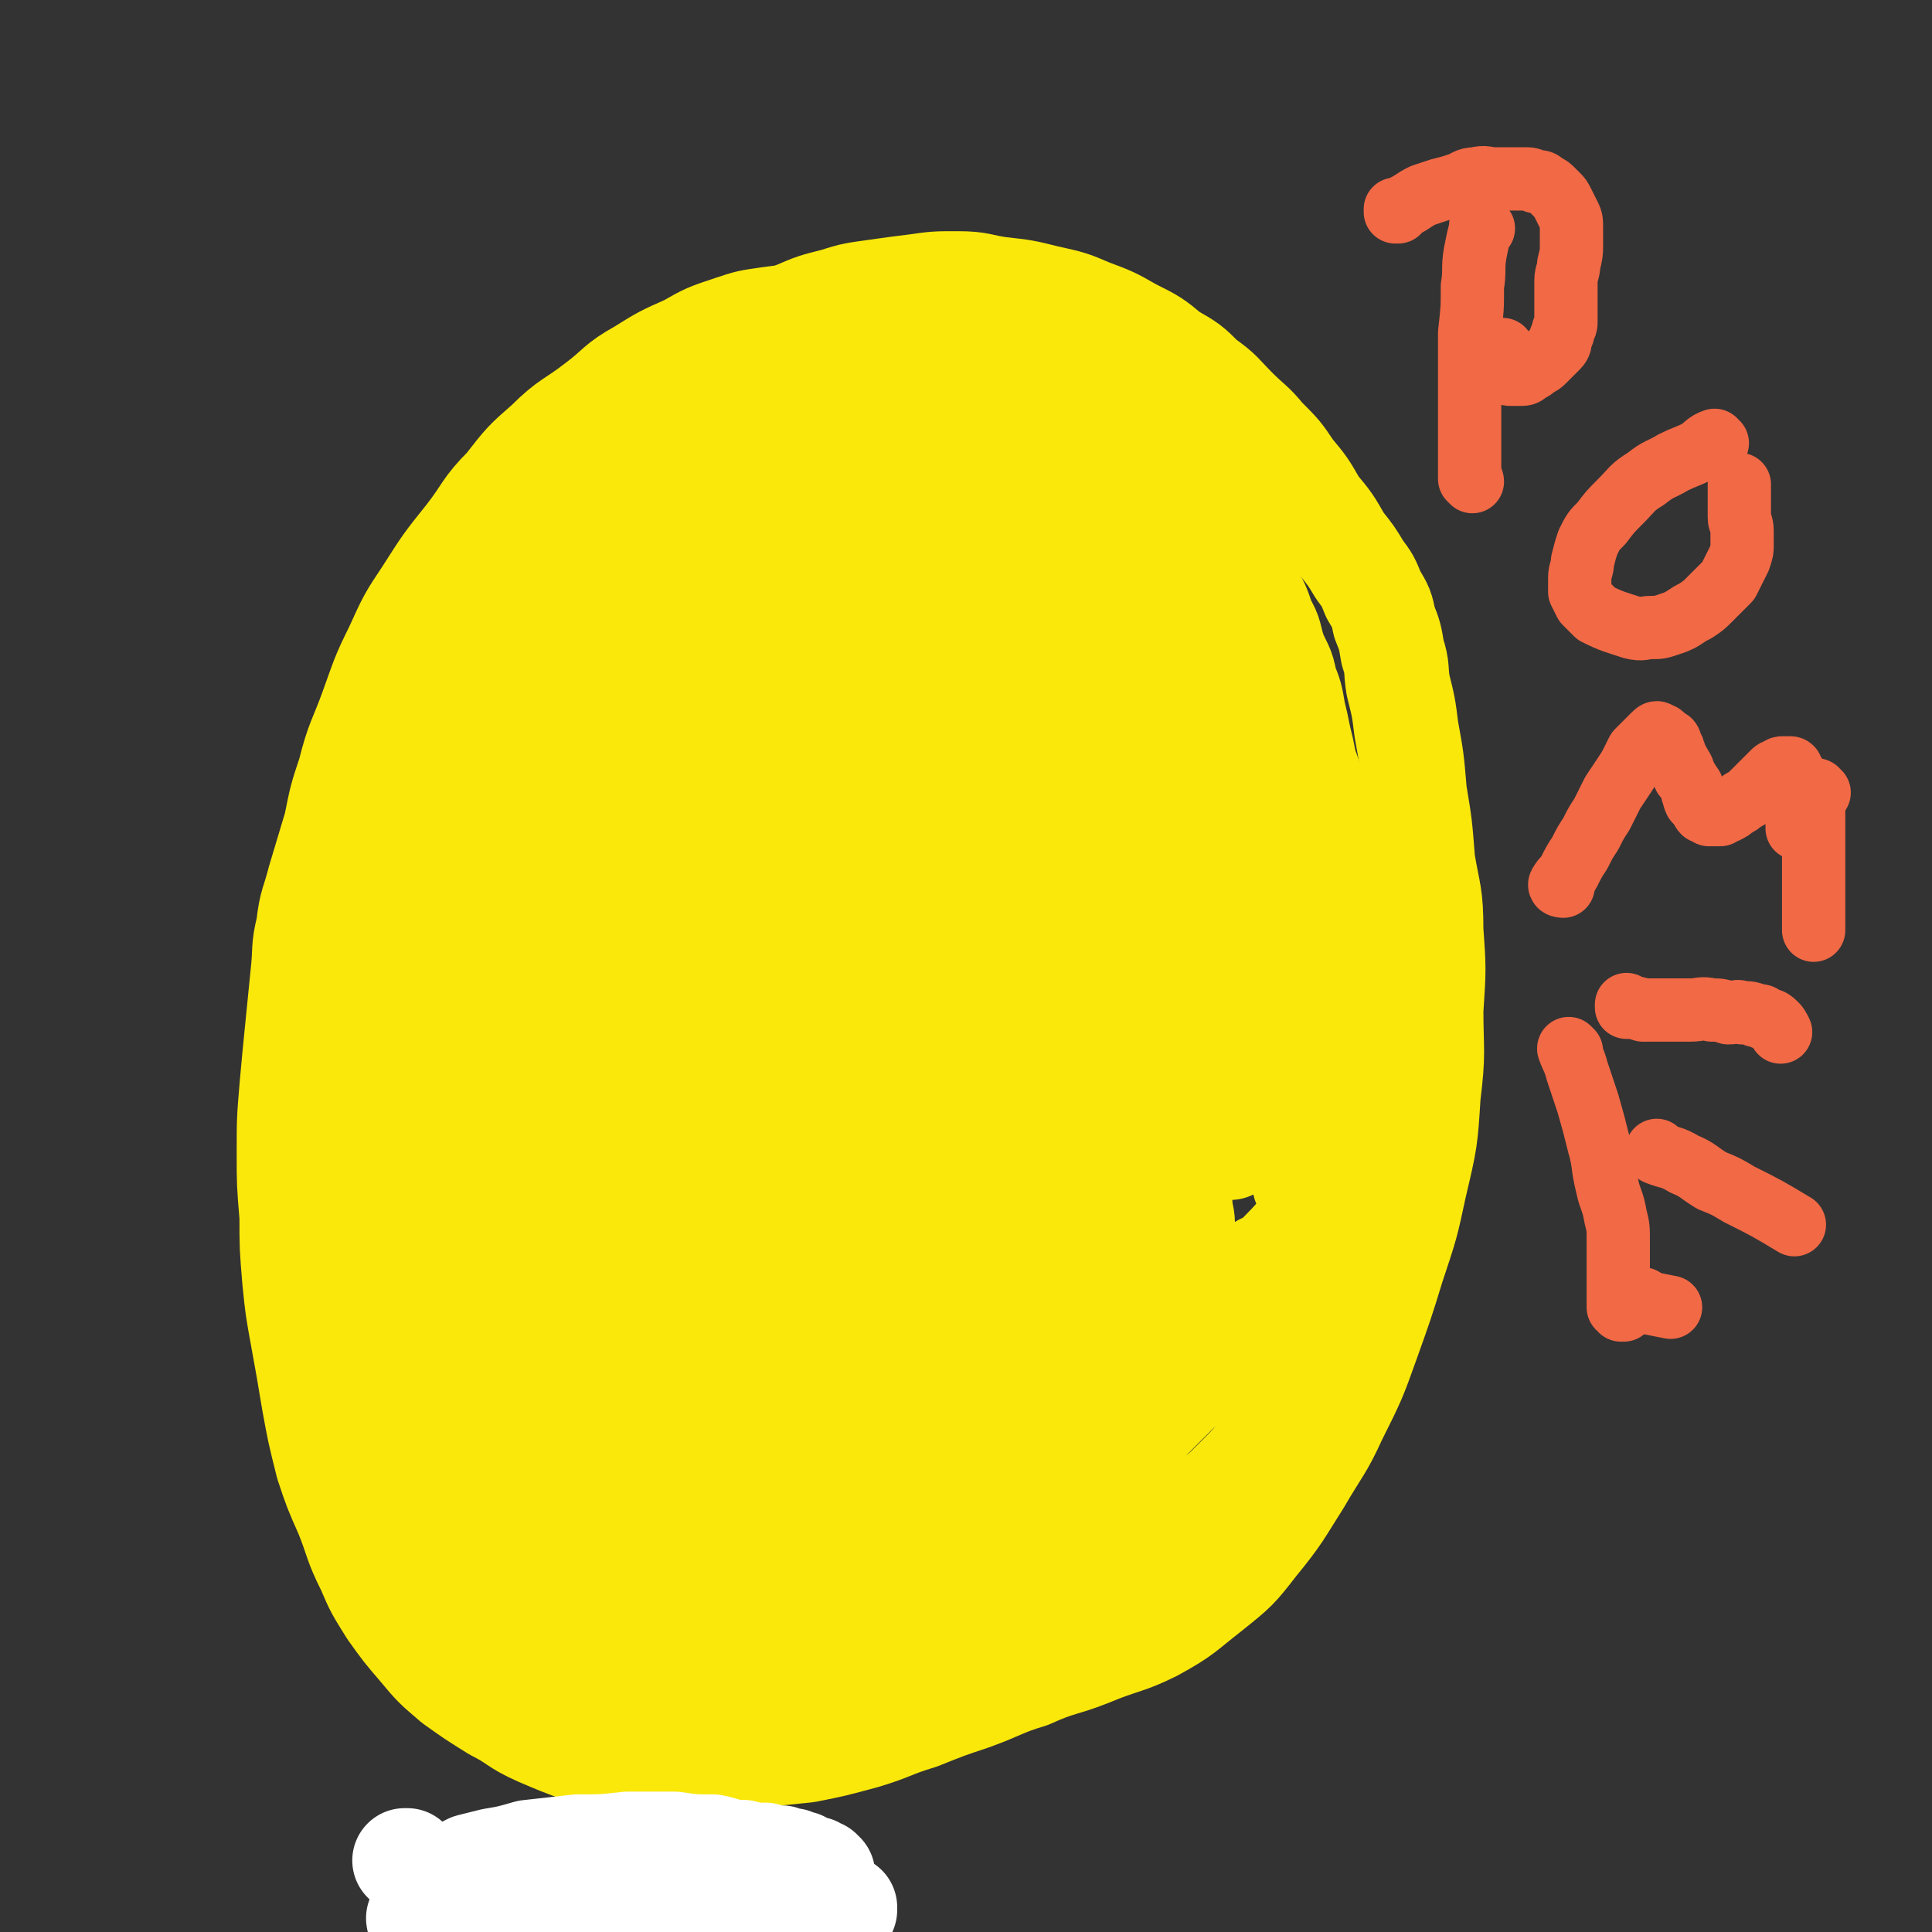 <svg viewBox='0 0 702 702' version='1.1' xmlns='http://www.w3.org/2000/svg' xmlns:xlink='http://www.w3.org/1999/xlink'><rect x="0" y="0" width="702" height="702" fill="#333333" stroke="none"/><g fill='none' stroke='#FAE80B' stroke-width='38' stroke-linecap='round' stroke-linejoin='round'><path d='M395,170c0,0 -1,-1 -1,-1 0,0 0,1 0,1 0,0 0,0 0,0 1,0 1,0 0,-1 -2,-1 -2,-1 -5,-2 -4,-3 -3,-3 -8,-6 -6,-5 -7,-5 -14,-9 -8,-6 -8,-6 -16,-12 -8,-5 -8,-6 -15,-10 -8,-4 -8,-4 -15,-7 -7,-3 -7,-3 -14,-5 -7,-2 -7,-2 -14,-2 -7,-1 -7,-1 -14,0 -7,1 -7,1 -13,3 -9,3 -9,3 -16,7 -9,4 -9,4 -17,9 -9,5 -8,6 -16,12 -9,7 -10,6 -18,14 -8,7 -8,7 -15,16 -8,8 -7,9 -14,18 -8,10 -8,10 -15,21 -6,9 -6,9 -11,20 -5,10 -5,11 -9,22 -4,11 -5,11 -8,23 -3,9 -3,9 -5,19 -3,10 -3,10 -6,20 -2,8 -3,8 -4,17 -2,8 -1,8 -2,17 -1,10 -1,10 -2,20 -1,10 -1,10 -2,21 -1,12 -1,12 -1,24 0,11 0,11 1,23 0,11 0,11 1,23 1,10 1,10 3,21 2,11 2,11 4,23 2,11 2,11 5,23 3,9 3,9 7,18 4,10 3,10 8,20 3,7 3,7 8,15 5,7 5,7 11,14 5,6 5,6 12,12 7,5 7,5 15,10 8,4 7,5 16,9 7,3 7,3 15,6 7,2 8,1 16,3 7,0 7,1 14,1 8,0 8,-1 17,-1 8,-1 8,-1 16,-1 9,-1 9,-1 19,-2 10,-2 10,-2 21,-5 10,-3 10,-4 20,-7 10,-4 10,-4 19,-7 11,-4 11,-5 21,-8 11,-5 12,-4 22,-8 12,-5 13,-4 23,-9 11,-6 11,-7 20,-14 10,-8 10,-8 17,-17 9,-11 9,-12 16,-23 7,-12 8,-12 13,-23 7,-14 7,-14 12,-28 5,-14 5,-14 9,-27 5,-15 5,-15 8,-29 4,-17 4,-17 5,-33 2,-16 1,-16 1,-31 1,-15 1,-15 0,-29 0,-13 -1,-13 -3,-25 -1,-13 -1,-13 -3,-25 -1,-12 -1,-12 -3,-23 -1,-8 -1,-8 -3,-16 -1,-6 0,-6 -2,-12 -1,-6 -1,-6 -3,-11 -1,-5 -1,-5 -4,-10 -2,-5 -2,-5 -5,-9 -3,-5 -3,-5 -7,-10 -4,-7 -4,-7 -9,-13 -4,-7 -4,-7 -9,-13 -4,-6 -4,-6 -10,-12 -4,-5 -5,-5 -10,-10 -6,-6 -5,-6 -12,-11 -5,-5 -5,-5 -12,-9 -6,-5 -6,-5 -14,-9 -7,-4 -7,-4 -15,-7 -7,-3 -7,-3 -16,-5 -8,-2 -8,-2 -17,-3 -7,-1 -7,-2 -15,-2 -8,0 -8,0 -15,1 -8,1 -8,1 -15,2 -7,1 -8,1 -14,3 -8,2 -8,2 -15,5 -8,3 -8,2 -14,6 -8,3 -7,4 -14,8 -7,4 -8,3 -14,8 -7,4 -6,4 -12,9 -6,4 -6,4 -11,9 -6,5 -6,5 -11,12 -6,7 -5,7 -10,15 -5,7 -6,7 -10,15 -5,8 -4,8 -7,17 -3,8 -4,8 -5,17 -2,11 -2,11 -2,22 -1,11 0,11 1,23 1,19 1,19 3,38 '/><path d='M273,224c0,0 -1,-1 -1,-1 0,0 1,1 1,1 -7,7 -8,6 -14,14 -10,12 -11,12 -17,27 -8,16 -8,16 -11,34 -5,27 -5,27 -6,55 -2,30 -2,30 0,61 1,23 2,23 5,47 5,46 6,46 12,92 '/><path d='M263,449c0,0 -1,0 -1,-1 5,-15 6,-15 11,-30 9,-29 8,-29 17,-57 7,-25 7,-25 14,-50 5,-23 5,-23 10,-46 3,-20 4,-20 6,-39 0,-15 0,-15 -2,-29 -2,-11 -2,-12 -7,-21 -5,-7 -5,-9 -12,-12 -7,-3 -9,-3 -16,0 -14,5 -14,6 -25,15 -18,14 -19,14 -32,32 -18,23 -19,23 -31,50 -13,29 -13,30 -19,62 -7,36 -7,37 -6,74 0,34 1,35 8,69 5,23 4,25 16,45 6,11 9,14 21,17 10,2 13,-2 22,-8 10,-9 10,-10 17,-22 8,-17 9,-17 13,-35 7,-31 5,-32 9,-63 4,-40 3,-40 6,-80 1,-32 2,-32 2,-63 -1,-17 0,-18 -4,-34 -2,-6 -4,-10 -8,-10 -6,-1 -8,2 -13,7 -11,10 -11,11 -19,24 -13,19 -14,19 -22,41 -12,32 -13,33 -18,67 -6,40 -6,40 -4,81 1,30 2,31 11,60 5,15 5,18 17,29 7,7 10,8 20,7 8,-2 11,-4 16,-12 7,-12 6,-14 9,-28 4,-23 4,-23 5,-46 1,-35 0,-35 -1,-70 -2,-35 0,-35 -5,-69 -3,-20 -2,-22 -11,-38 -5,-9 -8,-12 -17,-13 -11,-2 -13,1 -23,8 -13,8 -14,9 -23,22 -11,15 -12,15 -17,33 -8,27 -9,28 -8,57 0,37 2,38 10,75 6,27 8,26 18,53 21,56 22,56 44,113 '/><path d='M273,434c0,0 -1,0 -1,-1 0,-18 2,-19 2,-37 -1,-34 0,-34 -2,-68 -3,-26 -2,-27 -8,-52 -4,-16 -3,-20 -12,-31 -5,-6 -10,-7 -16,-4 -11,4 -12,7 -20,18 -12,16 -12,17 -20,35 -11,21 -12,21 -18,44 -6,19 -5,20 -7,40 -1,11 -2,11 0,22 1,4 2,6 6,8 2,1 4,0 7,-2 5,-4 5,-5 9,-10 7,-12 8,-12 13,-25 8,-21 8,-21 13,-42 5,-22 4,-22 7,-44 1,-14 2,-14 1,-27 -1,-6 -2,-8 -6,-10 -4,-2 -6,-1 -10,1 -7,2 -7,1 -12,6 -9,8 -9,8 -15,19 -10,15 -11,15 -17,33 -8,20 -8,20 -11,42 -3,19 -3,19 -2,39 0,12 0,13 5,25 2,5 3,8 8,10 3,1 5,-1 8,-3 5,-5 5,-6 8,-12 5,-14 6,-14 9,-29 4,-22 3,-23 4,-45 1,-17 1,-17 0,-33 -1,-8 0,-10 -3,-15 -2,-3 -4,-3 -7,-2 -5,1 -6,2 -10,6 -7,6 -8,5 -13,13 -9,11 -10,11 -16,25 -7,14 -7,15 -10,31 -3,13 -2,13 -1,27 0,8 1,9 4,17 1,3 2,5 5,5 3,0 5,-2 8,-5 5,-6 5,-7 9,-14 6,-12 6,-12 10,-25 4,-15 3,-15 5,-30 1,-12 1,-12 0,-23 -1,-7 -1,-8 -3,-14 -2,-5 -2,-5 -4,-8 -2,-2 -3,-3 -5,-3 -3,-1 -4,0 -6,2 -5,3 -5,3 -8,8 -5,6 -4,6 -7,14 -3,6 -3,7 -4,14 -1,4 0,4 1,9 0,2 0,3 2,4 2,1 3,1 5,0 4,-3 4,-4 8,-7 6,-7 6,-6 12,-13 6,-8 6,-8 11,-17 3,-6 3,-7 5,-13 1,-4 1,-4 2,-8 0,-3 0,-3 0,-5 0,-1 0,-2 -1,-2 -2,-1 -3,0 -4,1 -4,2 -4,2 -6,6 -5,5 -5,5 -8,11 -4,6 -4,7 -7,14 -3,6 -3,6 -4,12 -1,4 -1,4 -1,8 0,2 -1,2 0,4 0,0 1,0 2,0 2,-2 2,-3 4,-5 3,-6 3,-6 5,-11 2,-6 1,-6 3,-12 0,-4 0,-4 1,-7 0,-2 0,-2 0,-3 -1,-1 -2,-2 -3,-1 -3,0 -3,1 -5,3 -6,5 -6,5 -10,11 -7,9 -8,9 -12,20 -6,12 -5,12 -8,26 -3,12 -3,12 -4,25 -2,10 -2,10 -2,20 0,10 0,10 3,20 3,12 3,12 9,24 5,12 6,12 13,24 5,9 5,10 12,19 4,5 4,5 9,10 2,2 2,3 5,4 1,0 2,0 3,-1 1,-3 2,-3 2,-6 -1,-10 -1,-10 -3,-19 -5,-19 -5,-19 -11,-36 -6,-16 -6,-16 -13,-30 -4,-7 -3,-8 -8,-13 -2,-2 -3,-3 -5,-2 -2,0 -2,1 -3,3 -2,3 -2,4 -3,8 -2,9 -3,9 -3,18 -1,19 -1,19 1,38 2,20 3,20 8,40 3,15 2,16 8,31 3,9 4,9 10,18 3,5 3,5 8,9 3,2 3,2 7,3 2,0 3,-1 5,-2 2,-3 3,-3 4,-6 2,-8 2,-8 3,-15 0,-12 0,-12 -1,-23 -2,-12 -3,-12 -6,-22 -2,-7 -2,-8 -5,-13 -2,-4 -3,-4 -6,-5 -3,-1 -4,-1 -6,0 -4,1 -4,1 -6,4 -5,5 -6,4 -8,11 -4,9 -3,10 -4,21 -1,12 -1,13 0,26 1,11 1,11 4,22 2,7 2,8 7,15 2,3 3,3 8,5 4,1 4,2 9,2 4,0 4,0 8,-2 4,-3 5,-3 8,-7 3,-6 3,-7 5,-13 1,-10 1,-10 1,-19 -1,-8 -1,-8 -3,-15 -2,-6 -2,-6 -5,-10 -2,-3 -3,-3 -6,-4 -3,-1 -4,-2 -7,0 -5,1 -5,2 -8,6 -5,6 -6,6 -7,14 -2,12 -2,12 0,25 1,12 1,13 6,25 3,9 4,9 10,17 4,6 5,6 11,11 6,4 6,4 14,8 7,3 7,4 15,6 7,1 7,1 15,0 7,-2 7,-2 14,-6 6,-5 7,-5 11,-11 4,-7 5,-8 5,-16 0,-11 -1,-12 -5,-22 -5,-13 -5,-13 -13,-24 -8,-11 -9,-11 -18,-19 -7,-7 -7,-7 -15,-11 -6,-3 -6,-2 -12,-2 -4,-1 -5,-1 -8,1 -4,1 -4,1 -7,4 -4,3 -5,3 -6,8 -2,5 -2,5 -1,11 1,8 0,8 4,16 4,9 5,9 12,17 6,7 6,8 15,14 7,5 8,4 17,7 6,1 7,1 14,1 5,-1 6,0 11,-2 4,-2 4,-2 7,-5 2,-3 2,-4 3,-7 0,-4 0,-5 -2,-8 -3,-5 -3,-5 -7,-8 -5,-4 -5,-4 -10,-5 -6,-2 -6,-2 -11,-2 -6,0 -6,-1 -11,2 -5,1 -5,2 -8,6 -4,4 -4,4 -6,10 -2,5 -3,5 -2,11 0,5 0,5 3,10 2,4 2,4 6,8 3,3 3,3 7,5 3,1 4,1 8,1 4,-1 4,-1 9,-3 4,-3 5,-2 9,-6 4,-5 4,-6 6,-12 1,-8 2,-8 1,-15 -2,-10 -2,-10 -7,-18 -5,-9 -6,-9 -13,-15 -5,-5 -5,-6 -11,-8 -5,-3 -5,-2 -10,-2 -4,0 -4,0 -7,2 -3,1 -4,0 -5,3 -2,2 -2,3 -2,6 0,5 -1,5 2,10 3,6 3,6 9,11 7,5 8,6 17,8 10,1 11,2 21,-1 9,-4 9,-5 16,-13 9,-12 9,-13 15,-27 6,-18 6,-19 9,-37 3,-26 3,-26 3,-51 -1,-27 -3,-27 -6,-54 -3,-23 -3,-23 -7,-46 -2,-11 -1,-12 -5,-21 -2,-4 -4,-6 -7,-6 -4,-1 -5,1 -7,4 -5,4 -5,5 -7,11 -5,12 -6,12 -8,26 -3,22 -4,22 -2,45 1,26 2,26 8,52 4,18 4,19 12,36 2,6 3,7 9,10 3,1 5,0 9,-2 4,-4 4,-5 7,-11 3,-11 3,-12 5,-23 2,-23 2,-23 2,-45 -1,-24 -1,-24 -5,-47 -3,-14 -2,-16 -8,-27 -3,-5 -6,-7 -9,-5 -6,3 -6,6 -10,14 -7,14 -7,14 -12,29 -6,18 -6,19 -10,38 -4,15 -4,15 -6,31 -1,7 -1,7 0,15 0,1 1,2 2,2 2,-2 3,-3 5,-6 6,-12 7,-12 11,-25 7,-25 7,-25 12,-50 5,-25 5,-25 8,-49 2,-19 2,-19 3,-38 0,-10 1,-10 -1,-19 -1,-5 -2,-5 -5,-8 -3,-2 -3,-2 -6,-2 -5,-1 -5,0 -9,1 -6,1 -6,1 -11,3 -6,2 -6,2 -11,5 -5,2 -5,3 -9,5 -3,1 -3,1 -6,2 -2,0 -2,0 -4,0 -2,0 -2,0 -3,0 -2,-1 -2,-1 -3,-1 -1,-1 -1,-1 -2,-1 -1,-1 -1,-1 -2,-1 -1,-1 -1,-1 -2,-1 -1,-1 -1,-1 -2,-1 -1,-1 -1,-1 -2,-1 -1,-1 -1,-1 -2,-1 -1,-1 -1,-1 -2,-1 -1,-1 -1,-1 -2,-2 -1,-1 -1,-1 -2,-1 -1,-1 -1,-1 -2,-2 -1,-1 -1,-1 -2,-1 -1,-1 -1,-1 -2,-2 -1,-1 -1,-1 -1,-2 -1,-2 -1,-2 -1,-3 -1,-3 -1,-3 0,-5 0,-4 0,-4 2,-8 1,-5 1,-5 4,-10 2,-6 2,-6 6,-11 3,-5 4,-5 8,-9 4,-4 4,-4 8,-8 3,-3 3,-3 7,-6 3,-3 3,-3 7,-5 3,-2 3,-2 6,-4 2,-2 2,-2 5,-3 2,-2 2,-2 5,-3 2,-2 2,-2 5,-3 3,-2 3,-2 6,-3 3,-2 3,-2 6,-3 3,-2 3,-2 6,-3 3,-2 3,-1 7,-2 3,-1 3,-1 7,-2 3,-1 3,-1 7,-2 3,-1 3,-1 7,-1 3,-1 3,-1 6,-1 2,-1 2,-1 5,-1 2,-1 2,-1 4,-1 1,-1 1,-1 3,-1 1,-1 1,-1 2,-1 0,-1 0,-1 0,-1 -1,-1 -1,-1 -2,-1 -4,-1 -4,-1 -7,0 -8,1 -8,1 -15,4 -10,4 -10,4 -19,9 -11,5 -11,6 -21,12 -10,6 -10,5 -19,12 -8,5 -8,5 -15,12 -6,5 -6,5 -11,11 -5,4 -5,4 -9,9 -4,4 -4,4 -7,8 -3,3 -3,3 -6,7 -3,2 -3,2 -5,5 -3,2 -3,2 -5,5 -2,2 -2,2 -4,5 -2,2 -2,2 -4,5 -2,3 -2,3 -4,6 -2,3 -2,3 -3,6 -2,3 -2,3 -4,7 -2,3 -2,3 -4,7 -2,3 -2,3 -3,6 -1,2 -1,2 -2,4 -1,1 -1,1 -2,3 -1,1 -1,1 -1,2 -1,0 -1,1 -1,1 0,-1 1,-1 2,-2 3,-4 3,-4 6,-8 5,-7 5,-7 10,-14 6,-9 6,-9 12,-17 6,-8 6,-8 12,-15 5,-7 5,-7 11,-13 5,-6 5,-6 11,-11 5,-5 5,-5 10,-9 4,-4 4,-4 9,-7 4,-3 4,-3 9,-6 4,-4 4,-4 9,-7 4,-4 4,-4 9,-7 4,-3 5,-3 10,-6 4,-3 3,-4 8,-6 3,-3 4,-2 8,-4 4,-2 4,-2 8,-3 4,-2 4,-2 8,-3 4,-1 4,-1 8,-2 4,-1 4,-1 9,-1 4,0 4,0 9,1 4,1 4,0 9,2 4,1 4,1 9,4 3,2 3,2 7,5 3,2 3,2 6,5 2,2 2,2 4,5 1,2 1,2 2,4 0,2 0,2 1,4 0,1 0,1 1,3 0,1 0,1 1,2 0,1 0,1 0,2 1,0 1,0 1,0 2,-1 2,-1 2,-2 2,-2 2,-2 2,-4 1,-3 1,-3 1,-6 1,-4 1,-4 0,-7 0,-3 -1,-4 -3,-6 -2,-3 -2,-3 -4,-5 -4,-3 -4,-3 -7,-5 -6,-2 -6,-2 -11,-3 -7,-1 -7,-2 -13,-1 -9,1 -9,2 -17,6 -8,3 -9,3 -15,9 -8,5 -8,6 -13,13 -6,7 -6,7 -10,16 -4,7 -4,8 -5,16 -1,9 -1,9 1,18 1,8 2,8 6,15 3,6 3,6 9,12 4,4 4,5 10,8 4,2 5,1 10,1 5,-1 6,-1 11,-4 7,-4 7,-4 13,-10 8,-8 8,-9 15,-18 7,-12 7,-12 13,-24 5,-12 4,-13 7,-25 2,-8 2,-8 2,-16 0,-5 0,-5 -2,-9 -1,-3 -2,-3 -4,-5 -4,-2 -4,-3 -8,-3 -7,-1 -8,-1 -14,1 -11,2 -11,2 -20,6 -12,4 -12,4 -22,11 -10,6 -10,6 -18,15 -7,7 -7,7 -12,16 -5,6 -5,7 -7,14 -2,4 -2,5 -2,10 0,3 0,3 2,6 1,2 1,2 4,3 4,1 4,1 9,1 6,-1 6,-1 12,-3 8,-4 8,-4 15,-9 7,-6 7,-6 14,-12 5,-6 5,-6 10,-13 3,-5 3,-5 5,-10 1,-4 1,-5 1,-9 -1,-4 -1,-4 -3,-7 -3,-4 -3,-4 -7,-6 -5,-3 -6,-3 -11,-3 -8,-1 -8,0 -15,1 -8,1 -8,1 -15,2 -6,1 -6,1 -11,2 -4,0 -4,0 -7,0 -2,0 -3,0 -4,-1 -2,-2 -2,-2 -2,-4 -1,-4 -1,-4 0,-8 0,-5 0,-5 2,-10 1,-6 1,-6 4,-11 2,-4 2,-4 5,-8 1,-3 1,-3 4,-5 2,-2 2,-3 5,-4 2,-2 2,-1 5,-2 2,-1 2,-1 5,-1 3,0 3,0 6,1 3,1 3,1 7,2 3,1 3,1 7,3 4,2 4,2 9,4 4,2 4,2 9,5 4,2 4,2 8,5 4,2 4,2 8,5 3,2 3,2 7,5 2,2 3,2 6,4 3,2 3,2 6,5 2,3 3,3 4,7 3,4 3,4 3,9 2,6 2,6 1,12 0,8 0,8 -2,17 -1,10 0,10 -2,21 -3,11 -3,11 -6,23 -3,9 -3,9 -5,18 -2,6 -2,6 -4,12 -1,2 -1,2 -2,5 -1,1 -1,1 -1,2 -1,0 -1,0 -1,0 -1,-1 -1,-1 -1,-2 -1,-6 -1,-6 -1,-11 -2,-14 -1,-14 -2,-27 -2,-16 -1,-16 -3,-32 -2,-11 -2,-11 -4,-22 -2,-7 -2,-8 -4,-14 -2,-4 -3,-4 -5,-7 -3,-3 -3,-3 -5,-4 -3,-2 -3,-2 -5,-2 -3,0 -4,-1 -6,1 -5,2 -5,2 -8,6 -6,6 -6,6 -9,14 -5,11 -5,11 -7,23 -3,14 -4,14 -3,28 0,12 1,13 5,25 2,9 2,9 8,17 3,4 4,5 9,7 4,1 6,0 10,-2 7,-5 7,-6 12,-13 7,-12 7,-13 12,-26 4,-17 5,-17 6,-34 0,-16 0,-16 -3,-31 -3,-11 -3,-12 -8,-21 -4,-7 -5,-7 -10,-11 -5,-3 -5,-3 -10,-3 -6,0 -6,1 -11,4 -8,4 -9,4 -14,11 -8,10 -9,10 -13,22 -7,16 -8,17 -9,34 -2,17 -1,18 2,35 2,15 2,16 8,30 4,10 4,10 12,18 5,5 6,5 13,7 5,1 6,0 12,-2 6,-3 7,-4 12,-9 7,-9 8,-9 13,-19 6,-16 6,-16 10,-33 2,-16 2,-17 2,-33 0,-12 -1,-12 -2,-23 -1,-5 -1,-6 -3,-9 -2,-2 -4,-2 -6,-1 -4,2 -5,3 -7,7 -7,11 -7,11 -10,23 -6,22 -7,22 -8,45 -2,24 -1,25 2,49 2,16 1,17 8,33 3,8 4,10 11,15 4,3 6,3 12,2 4,-1 5,-2 8,-5 5,-7 5,-7 8,-15 5,-16 5,-17 7,-33 4,-23 4,-23 4,-46 1,-20 1,-20 -3,-39 -1,-11 -1,-12 -7,-21 -3,-5 -4,-6 -9,-7 -6,-1 -7,0 -11,4 -8,6 -8,6 -12,15 -9,16 -11,16 -14,34 -6,27 -5,28 -3,57 1,29 0,30 9,58 5,20 6,22 19,38 5,7 8,7 17,8 7,0 8,-1 14,-5 8,-6 9,-7 13,-16 8,-15 8,-15 11,-31 6,-26 5,-27 6,-53 2,-33 1,-33 0,-65 0,-24 2,-25 -2,-48 -1,-7 -2,-10 -7,-11 -3,-1 -5,3 -9,8 -7,10 -7,11 -12,23 -6,17 -6,18 -10,36 -6,24 -8,24 -10,49 -3,24 -3,24 -1,49 0,19 1,19 5,38 1,8 1,9 6,15 2,3 4,4 7,3 4,-2 4,-4 6,-9 4,-10 5,-11 6,-21 5,-23 4,-23 6,-45 3,-25 2,-25 3,-50 1,-13 1,-13 0,-25 0,-4 0,-7 -2,-8 -1,-1 -3,2 -5,5 -4,8 -4,8 -7,17 -6,21 -6,21 -10,44 -4,31 -4,32 -6,64 -2,20 -3,20 -1,41 0,6 0,9 3,13 3,2 7,1 9,-1 6,-5 5,-7 7,-14 6,-17 6,-18 8,-35 5,-32 4,-32 6,-64 3,-34 3,-34 4,-67 2,-19 3,-19 2,-37 0,-5 0,-8 -3,-10 -1,-2 -3,0 -5,2 -3,6 -2,7 -5,14 -5,15 -6,14 -10,30 -5,25 -5,26 -8,52 -2,28 -3,28 -3,56 1,17 1,18 5,35 2,6 3,9 8,12 4,2 6,1 9,-2 6,-6 7,-8 9,-16 6,-19 5,-19 8,-38 6,-29 5,-29 9,-57 4,-24 4,-24 6,-47 1,-8 1,-8 0,-16 0,-2 0,-4 -1,-3 -1,0 -2,2 -3,5 -2,7 -2,7 -4,14 -4,24 -5,24 -8,48 -3,37 -2,37 -3,74 0,27 0,27 2,54 1,10 2,11 5,21 1,1 3,2 3,1 3,-5 3,-7 4,-13 4,-16 5,-16 6,-32 4,-29 3,-29 4,-57 2,-32 1,-32 2,-63 1,-21 2,-21 2,-42 1,-6 2,-7 0,-11 0,-1 -2,-1 -3,0 -2,3 -1,4 -3,8 -2,9 -2,9 -4,18 -3,26 -5,26 -5,52 1,34 1,35 6,69 4,24 6,24 13,48 3,8 2,11 6,17 2,1 4,0 5,-2 3,-6 2,-7 2,-13 2,-14 3,-14 2,-27 0,-24 -1,-24 -4,-48 -3,-27 -4,-27 -9,-54 -2,-14 -2,-14 -6,-27 -1,-4 -1,-7 -3,-8 -1,-1 -2,1 -3,3 -2,4 -2,5 -3,10 -1,13 -1,13 -2,27 0,22 0,22 0,44 1,20 1,20 3,40 1,10 1,11 3,21 1,2 3,4 3,4 2,-1 2,-3 1,-6 0,-12 -1,-12 -2,-23 -2,-24 -2,-24 -4,-47 -1,-23 -1,-23 -3,-46 0,-9 0,-9 0,-18 0,-2 1,-4 1,-3 1,1 1,3 1,6 1,12 0,12 1,25 3,31 3,31 6,63 3,29 3,29 6,58 2,16 2,16 4,32 1,6 2,6 3,12 1,0 1,0 1,0 1,-4 1,-5 0,-9 -1,-16 -1,-16 -3,-32 -3,-29 -4,-29 -8,-57 -3,-27 -4,-27 -6,-54 -1,-12 0,-12 0,-24 1,-4 1,-5 1,-7 0,-1 0,0 0,1 0,2 0,2 0,5 0,9 0,9 0,19 1,19 2,19 3,39 2,18 2,18 4,37 2,11 2,11 5,22 1,3 1,4 3,7 1,0 2,1 2,0 2,-5 2,-6 2,-12 1,-20 1,-20 0,-39 0,-29 -1,-29 -2,-57 0,-14 0,-14 -1,-28 0,-4 0,-7 0,-8 0,-1 1,2 0,4 0,4 0,4 -1,9 -1,13 -1,13 -2,26 -1,23 -1,23 -1,46 0,20 0,20 1,41 1,14 1,14 3,28 1,6 1,7 3,12 1,1 3,2 4,1 3,-3 3,-4 3,-8 2,-11 3,-11 2,-21 0,-23 -1,-23 -3,-45 -1,-25 -1,-25 -3,-49 0,-15 0,-15 -1,-29 0,-5 0,-5 -1,-10 0,-1 0,-1 0,-1 0,0 0,1 0,2 0,6 -1,6 -1,12 0,22 0,22 0,45 1,28 0,28 2,57 2,16 2,16 6,33 2,6 2,6 5,12 1,0 2,0 2,0 2,-4 2,-5 2,-9 1,-14 1,-14 1,-28 0,-26 0,-26 -1,-51 0,-26 0,-26 -1,-51 0,-14 0,-14 0,-28 0,-5 1,-5 1,-10 0,-1 0,-1 0,-1 0,0 0,1 0,2 0,4 0,4 0,8 0,16 -1,16 -1,33 0,27 1,27 1,54 1,21 0,21 1,43 1,11 0,11 2,22 1,4 2,4 4,8 1,0 2,0 2,0 1,-3 1,-3 1,-6 1,-10 1,-10 0,-19 0,-16 -1,-16 -1,-32 1,-13 2,-13 2,-26 1,-7 0,-7 0,-13 0,-3 1,-3 1,-5 1,-2 0,-2 0,-3 0,-1 1,-1 0,-1 0,-1 0,-1 -1,0 -1,1 -1,2 -2,4 -1,5 -1,5 -1,11 0,12 0,12 1,25 2,16 3,16 5,33 3,15 2,15 5,30 3,11 3,11 6,23 2,5 2,5 4,11 1,2 2,2 3,5 1,1 1,1 2,2 1,0 1,0 1,1 1,0 1,0 1,0 1,-1 2,0 2,-1 2,-2 2,-3 2,-5 2,-6 2,-6 2,-12 1,-10 0,-10 -1,-19 0,-10 0,-10 -1,-20 0,-8 -1,-8 -2,-15 -1,-7 -1,-7 -2,-13 0,-5 0,-5 -1,-9 0,-5 0,-5 -1,-9 0,-4 0,-4 -1,-8 0,-4 0,-4 -1,-8 0,-5 0,-5 -1,-9 0,-5 0,-5 -1,-9 0,-4 0,-4 -1,-8 0,-5 0,-5 -1,-9 0,-5 0,-5 -1,-9 0,-5 -1,-5 -2,-9 -1,-5 -1,-5 -2,-9 -1,-5 -1,-5 -2,-9 -1,-6 -1,-6 -3,-11 -1,-6 -2,-6 -4,-11 -2,-6 -1,-6 -4,-11 -2,-6 -2,-6 -5,-11 -2,-5 -3,-5 -6,-9 -3,-5 -3,-5 -6,-9 -3,-5 -3,-5 -7,-10 -3,-5 -2,-5 -6,-10 -3,-5 -3,-5 -7,-9 -3,-5 -3,-5 -7,-9 -3,-4 -3,-4 -8,-8 -3,-3 -3,-4 -7,-6 -3,-3 -3,-2 -7,-4 -3,-2 -3,-2 -6,-3 -2,-1 -2,-1 -4,-2 -1,-1 -1,-1 -3,-2 -1,-1 -1,-1 -3,-2 0,-1 -1,-1 -2,-1 -1,-1 -1,-1 -2,-1 -1,-1 0,-1 -2,-1 0,0 0,0 -1,0 0,0 0,0 -1,0 0,0 0,0 0,1 1,1 1,1 1,3 2,2 2,2 3,4 3,3 3,3 5,7 4,5 3,5 6,10 4,5 5,5 8,11 5,6 4,6 8,12 4,6 5,6 8,12 4,5 4,5 6,10 4,5 3,5 6,11 4,5 4,5 7,11 3,4 3,4 5,9 3,3 3,3 5,7 2,3 2,3 3,6 2,2 2,2 3,4 2,2 1,2 2,4 1,1 1,1 2,3 1,1 2,1 2,3 1,1 1,1 1,3 1,1 1,1 1,2 1,1 1,1 1,2 1,0 1,0 1,1 1,0 1,0 1,0 1,-1 0,-2 0,-3 0,-4 1,-4 0,-7 0,-6 0,-6 -1,-11 0,-6 0,-6 -1,-12 0,-5 0,-5 0,-9 0,-3 0,-3 0,-6 0,-2 0,-2 0,-4 0,-2 0,-2 0,-3 0,-2 0,-2 0,-3 0,-2 0,-2 0,-3 0,-2 1,-2 0,-4 0,-3 0,-3 -1,-5 -1,-4 0,-4 -2,-7 -1,-4 -1,-4 -3,-8 -1,-3 -2,-3 -4,-6 -1,-2 -1,-2 -3,-4 -1,-2 -1,-2 -2,-3 0,-1 -1,-1 -2,-2 0,-1 0,-1 -1,-1 0,-1 0,-1 -1,-1 0,0 0,0 -1,0 0,0 0,0 -1,1 0,2 0,2 0,4 1,3 1,3 2,7 2,4 2,4 3,9 2,4 2,4 3,9 2,5 2,5 3,10 2,5 2,5 3,10 2,5 2,5 3,10 2,5 2,5 4,10 2,5 2,5 4,10 2,4 2,4 3,9 2,4 2,4 3,9 2,4 2,4 3,9 2,4 2,4 3,8 2,3 2,3 3,7 2,3 2,3 3,7 2,3 2,3 3,7 2,4 2,4 3,8 2,4 1,4 2,9 1,4 1,4 2,9 1,4 1,4 2,9 1,4 2,4 2,9 1,5 1,5 1,11 1,6 1,6 1,12 1,6 1,6 1,12 1,6 1,6 0,13 0,7 0,7 -1,14 0,6 0,6 -1,12 0,6 0,6 -1,12 0,5 0,5 -1,11 0,4 0,4 -1,9 0,5 -1,5 -2,10 -1,4 -1,4 -2,9 -1,4 -1,4 -2,9 -1,4 -1,4 -2,8 -1,4 -1,4 -2,8 -1,3 -1,3 -2,7 -1,4 -1,4 -3,8 -2,4 -2,4 -5,9 -3,5 -3,5 -7,10 -4,5 -4,5 -10,11 -5,5 -5,5 -12,10 -7,5 -7,4 -15,9 -9,5 -8,5 -18,10 -7,4 -7,4 -16,8 -7,3 -7,3 -16,6 -6,2 -6,1 -14,3 -5,1 -5,1 -11,2 -6,0 -6,0 -12,1 -6,0 -6,0 -12,0 -5,0 -5,0 -10,0 -5,-1 -5,-1 -9,-1 -3,-1 -3,-1 -6,-1 -2,-1 -2,-1 -4,-1 -2,-1 -2,0 -3,0 -1,0 -1,0 -2,0 -1,0 -1,0 -1,0 -1,0 -1,0 -1,0 0,0 0,0 1,0 1,0 1,0 2,0 3,-1 3,-1 6,-1 4,-1 4,-1 8,-1 5,-1 5,-1 11,-2 6,-2 6,-2 12,-4 6,-3 6,-3 12,-6 7,-4 7,-4 13,-8 8,-5 8,-5 14,-9 8,-6 8,-6 15,-12 8,-6 8,-6 15,-12 7,-6 6,-7 12,-12 5,-5 5,-5 10,-9 5,-4 5,-4 9,-8 5,-5 4,-6 8,-10 4,-5 5,-5 8,-9 3,-4 3,-5 5,-8 3,-4 3,-3 5,-6 2,-2 2,-2 3,-3 1,-1 1,-1 2,-2 1,-1 1,-1 1,-1 1,-1 1,-1 0,-1 0,0 0,0 -1,1 -2,2 -2,2 -4,4 -5,5 -5,5 -10,10 -8,8 -8,8 -17,17 -13,12 -13,12 -27,24 -12,10 -12,10 -26,20 -13,9 -13,8 -26,17 -14,8 -14,8 -27,17 -11,6 -11,6 -22,12 -9,4 -9,5 -18,9 -6,2 -6,2 -12,4 -4,1 -4,1 -7,2 -2,0 -2,0 -4,1 -1,0 -1,0 -1,0 -1,-1 -1,-1 0,-1 0,-2 0,-2 2,-2 1,-2 2,-2 4,-2 2,-2 2,-2 5,-2 3,-2 3,-1 7,-2 4,-2 4,-2 9,-3 5,-2 5,-2 11,-3 7,-2 7,-2 14,-4 8,-3 8,-3 16,-5 8,-3 8,-3 17,-6 8,-4 8,-3 16,-7 8,-4 8,-5 15,-9 8,-5 8,-5 14,-10 7,-5 7,-5 13,-10 8,-7 8,-7 14,-13 8,-8 8,-8 15,-15 7,-8 7,-8 13,-15 6,-7 7,-7 12,-13 6,-6 5,-6 10,-12 4,-5 4,-5 8,-10 3,-4 3,-4 5,-7 2,-3 2,-2 4,-4 1,-2 1,-2 2,-3 1,-1 1,-1 1,-2 0,-1 1,-1 0,-1 0,0 -1,0 -2,1 -3,2 -3,3 -6,6 -7,8 -7,8 -15,16 -13,14 -13,14 -26,28 -14,15 -13,15 -28,30 -15,15 -16,15 -33,30 -16,14 -16,14 -32,28 -16,13 -16,12 -32,26 -14,11 -14,11 -28,23 -11,9 -11,9 -22,18 -8,5 -8,5 -16,10 -5,3 -5,3 -9,5 -2,1 -2,1 -3,1 -1,0 -1,0 0,-1 1,-2 1,-2 3,-4 5,-6 5,-6 10,-11 11,-14 10,-14 22,-26 12,-15 12,-15 26,-29 12,-13 12,-13 25,-25 12,-13 13,-12 26,-24 11,-11 10,-11 21,-21 10,-10 11,-10 20,-19 9,-8 9,-8 16,-16 6,-6 5,-6 10,-11 3,-4 4,-4 6,-7 2,-2 2,-2 2,-4 1,-1 0,-1 -1,-1 -1,0 -1,0 -3,1 -5,2 -5,2 -11,5 -11,5 -11,5 -22,12 -16,9 -16,9 -31,20 -14,9 -13,9 -26,19 -11,7 -11,7 -21,14 -6,3 -6,3 -11,7 -2,1 -2,1 -4,3 -1,0 -1,1 -1,1 0,0 0,-1 1,-1 3,-3 3,-3 7,-6 9,-9 9,-9 19,-18 15,-15 16,-15 32,-30 13,-13 12,-13 25,-25 11,-10 12,-9 22,-19 7,-7 7,-7 13,-14 3,-4 3,-4 5,-8 1,-2 2,-3 1,-3 0,-1 -1,-1 -3,0 -4,1 -4,1 -8,3 -9,4 -9,4 -18,10 -16,10 -16,10 -31,23 -14,12 -14,12 -26,26 -12,11 -12,11 -21,25 -7,9 -7,9 -10,20 -3,7 -3,7 -2,15 0,4 0,5 4,8 3,2 4,3 9,3 6,-1 7,-1 13,-4 11,-7 11,-7 21,-16 11,-12 11,-13 20,-26 10,-14 10,-14 16,-28 6,-12 6,-12 9,-24 3,-11 4,-11 2,-21 -1,-9 -2,-9 -8,-16 -5,-8 -5,-9 -14,-13 -9,-6 -10,-6 -21,-8 -13,-2 -13,-2 -25,0 -13,2 -13,2 -24,8 -12,5 -12,6 -21,15 -9,8 -9,8 -14,19 -5,7 -4,8 -6,17 -2,6 -3,7 -2,14 0,5 0,6 4,11 2,4 3,4 8,7 5,3 5,3 12,4 8,1 8,1 17,0 9,-1 9,-1 18,-4 9,-4 9,-4 18,-9 8,-6 8,-6 16,-12 6,-6 6,-6 11,-13 6,-7 6,-7 9,-14 3,-6 3,-6 3,-12 1,-5 1,-6 -1,-10 -1,-4 -1,-5 -4,-7 -3,-3 -3,-3 -8,-3 -5,-1 -6,-1 -10,2 -9,3 -9,4 -15,10 -9,7 -10,7 -16,17 -7,9 -7,10 -11,21 -3,8 -3,9 -3,18 -1,6 -1,6 1,12 2,5 2,5 7,9 4,3 5,3 11,4 8,0 9,1 17,-2 12,-6 13,-6 23,-15 12,-10 12,-11 21,-23 8,-10 8,-10 14,-20 4,-7 5,-7 7,-13 2,-5 2,-5 2,-9 0,-4 0,-4 -2,-7 -2,-4 -2,-4 -6,-6 -4,-3 -5,-3 -11,-3 -8,-1 -9,-1 -18,2 -10,3 -11,4 -20,10 -11,6 -11,6 -20,15 -8,6 -7,7 -13,15 -5,5 -6,5 -8,12 -2,5 -2,6 -1,12 0,4 0,5 3,9 2,3 3,4 7,6 4,2 5,2 10,2 6,-1 6,-1 13,-4 7,-4 7,-4 13,-9 7,-6 7,-6 12,-12 4,-5 5,-5 7,-10 3,-5 3,-5 3,-9 1,-4 1,-5 -2,-7 -2,-3 -3,-4 -7,-4 -6,-1 -6,-1 -13,1 -9,3 -10,4 -18,10 -12,8 -12,8 -21,18 -10,9 -10,9 -17,20 -7,9 -7,9 -12,20 -5,9 -4,9 -7,20 -2,7 -2,7 -3,15 -1,5 -2,5 -1,10 0,2 0,3 2,5 1,2 2,1 5,3 3,1 3,1 7,2 6,0 6,1 12,1 7,-1 7,-1 14,-2 7,-2 7,-3 14,-5 5,-3 5,-3 11,-5 3,-2 3,-2 6,-4 1,-2 1,-2 3,-3 0,-1 0,-2 0,-2 -1,-1 -1,-1 -2,-1 -3,-1 -4,-1 -6,0 -7,1 -7,2 -12,5 -8,4 -8,4 -15,9 -9,6 -9,6 -16,13 -7,5 -7,5 -12,12 -5,5 -4,5 -7,11 -2,3 -3,3 -3,7 -1,2 0,2 2,5 2,2 2,3 5,4 5,1 5,1 11,1 8,-2 8,-2 16,-5 9,-5 9,-5 18,-10 6,-4 6,-4 12,-9 3,-4 3,-4 7,-8 1,-2 1,-2 3,-4 0,-1 1,-1 1,-2 0,-1 -1,-2 -1,-2 -3,-1 -3,-1 -5,-1 -5,0 -6,0 -10,1 -7,1 -7,1 -13,3 -7,1 -7,1 -12,4 -5,1 -5,2 -10,4 -4,1 -4,1 -7,3 -2,0 -2,0 -4,1 -1,0 -1,0 -1,0 0,0 0,0 0,0 1,-2 1,-2 3,-3 3,-3 3,-3 7,-5 5,-4 5,-4 12,-6 6,-3 6,-3 13,-5 4,-2 4,-2 9,-3 2,-1 2,-1 5,-2 1,-1 1,-2 2,-1 0,0 -1,1 -1,2 -3,2 -3,2 -5,5 '/></g>
<g fill='none' stroke='#FFFFFF' stroke-width='38' stroke-linecap='round' stroke-linejoin='round'><path d='M148,677c0,0 -1,-1 -1,-1 0,0 1,0 1,0 0,0 0,0 0,0 2,2 2,2 4,3 1,2 1,1 3,2 1,2 1,2 3,3 1,2 1,1 3,2 2,2 2,2 4,3 1,2 1,2 3,2 1,1 1,1 3,1 2,1 2,1 4,2 2,1 2,2 4,2 2,2 2,2 5,2 2,1 2,1 4,1 2,1 2,2 5,2 2,1 2,0 4,0 2,0 2,0 5,0 2,0 2,0 5,0 2,0 2,0 5,0 2,0 2,0 5,0 3,0 3,0 6,0 3,0 3,0 6,0 3,0 3,0 7,0 3,0 3,1 7,0 3,0 3,0 6,-1 3,0 3,1 7,0 3,0 3,0 6,-1 2,0 2,0 5,-1 2,0 2,0 5,0 2,0 2,0 4,0 2,0 2,1 4,0 1,0 1,0 3,-1 1,0 1,0 3,0 1,0 1,0 2,0 0,0 1,0 1,0 0,0 -1,1 -1,0 -1,0 -1,0 -2,-1 -3,0 -3,0 -5,0 -5,0 -5,0 -10,0 -7,1 -7,1 -13,1 -9,1 -9,1 -17,1 -10,1 -10,1 -19,2 -10,1 -10,1 -19,2 -7,1 -7,2 -14,2 -5,1 -5,1 -10,1 -4,1 -4,0 -7,0 -3,0 -3,0 -5,0 -2,0 -2,0 -3,0 -1,0 -1,0 -2,0 -1,0 -1,0 -1,0 0,0 0,0 1,0 2,0 2,0 5,0 5,1 5,1 11,1 8,1 8,1 16,1 10,1 10,1 20,1 10,0 10,0 20,-1 9,0 9,0 19,-1 9,-1 9,-1 18,-3 6,-1 6,-1 12,-3 5,-1 5,-1 10,-2 3,0 3,0 6,-1 2,0 2,0 4,-1 1,0 1,0 3,-1 0,0 0,0 1,-1 0,0 0,0 0,-1 -1,0 -1,0 -2,-1 -4,-1 -4,-1 -7,-2 -7,-1 -7,-2 -14,-3 -11,-1 -11,-1 -21,-1 -12,0 -12,1 -23,1 -12,1 -12,1 -24,2 -12,2 -12,2 -23,3 -10,2 -10,2 -19,3 -6,1 -6,1 -12,1 -3,1 -3,1 -6,1 -2,1 -2,0 -3,0 -1,0 -1,0 -1,0 0,0 0,1 1,0 2,0 2,0 5,-1 5,-1 5,-1 10,-2 8,-1 8,-1 16,-2 9,0 9,0 19,-1 10,0 10,-1 21,-1 9,0 9,1 19,1 8,1 8,1 17,1 6,1 6,1 12,1 4,1 4,1 8,1 2,1 2,0 4,0 1,0 1,0 2,0 0,0 0,0 1,0 0,0 1,0 1,0 0,0 -1,1 -1,0 -2,0 -2,0 -4,-1 -5,0 -5,0 -9,-1 -8,0 -8,-1 -15,-2 -10,0 -10,0 -19,-1 -9,0 -9,0 -18,-1 -8,0 -8,1 -16,0 -7,0 -7,0 -14,-1 -6,0 -6,0 -11,-1 -4,0 -4,0 -7,-1 -2,0 -2,0 -4,-1 -1,0 -1,0 -2,-1 -1,0 -1,0 -1,-1 0,0 0,0 0,-1 0,0 0,0 1,-1 1,-1 1,-1 3,-2 4,-1 4,-1 8,-2 6,-1 6,-1 13,-3 9,-1 9,-1 18,-2 9,0 9,0 18,-1 8,0 8,0 17,0 7,1 7,1 14,1 5,1 5,2 11,2 4,1 4,1 8,1 3,1 3,1 6,1 2,1 2,1 4,1 1,1 1,1 3,1 1,1 1,1 2,1 1,1 1,1 2,1 0,1 0,0 1,0 0,1 0,1 1,1 0,1 0,0 1,0 0,1 0,1 1,1 0,1 0,1 0,1 -1,1 -1,0 -1,0 -1,1 -1,1 -1,1 -1,1 -1,1 -2,1 -2,1 -2,1 -4,1 -3,1 -3,1 -5,1 -3,1 -3,1 -6,1 -4,1 -4,1 -7,1 -4,1 -4,0 -8,0 -4,0 -4,0 -8,0 -4,1 -4,1 -8,1 -5,1 -5,1 -9,1 -4,1 -4,1 -8,1 -4,1 -4,1 -8,1 -4,1 -4,1 -8,2 -3,1 -3,1 -6,2 -3,1 -3,1 -6,2 '/></g>
<g fill='none' stroke='#F26946' stroke-width='23' stroke-linecap='round' stroke-linejoin='round'><path d='M539,83c0,0 -1,0 -1,-1 0,0 0,1 0,1 0,0 0,0 0,0 -1,4 -1,4 -2,9 -1,6 0,6 -1,12 0,8 0,8 -1,17 0,7 0,7 0,15 0,5 0,5 0,11 0,4 0,4 0,8 0,3 0,3 0,6 0,2 0,2 0,5 0,1 0,1 0,3 0,1 0,1 0,3 0,1 0,1 0,2 0,0 1,0 1,1 '/><path d='M508,77c0,0 -1,0 -1,-1 0,0 0,1 0,1 0,0 0,0 0,0 3,-2 3,-2 5,-3 3,-2 3,-2 5,-3 3,-1 3,-1 6,-2 4,-1 4,-1 7,-2 3,-1 3,-2 6,-2 4,-1 4,0 7,0 3,0 3,0 5,0 3,0 3,0 6,0 2,0 2,0 4,1 2,0 2,0 3,1 2,1 2,1 3,2 1,1 1,1 2,2 1,1 1,1 2,3 1,2 1,2 2,4 1,2 1,2 1,5 0,3 0,3 0,6 0,3 0,3 -1,7 0,3 -1,3 -1,6 0,3 0,3 0,6 0,2 0,2 0,5 0,2 0,2 0,4 0,1 0,1 -1,3 0,1 0,1 -1,3 0,1 0,2 -1,3 -1,1 -1,1 -2,2 -1,1 -1,1 -3,3 -1,1 -1,1 -3,2 -1,1 -1,1 -3,2 -1,1 -1,1 -3,1 -1,0 -1,0 -3,0 -1,0 -1,0 -3,-1 -1,-1 -2,-1 -2,-2 0,-3 1,-3 2,-6 '/><path d='M624,161c-1,0 -1,-1 -1,-1 -3,1 -3,2 -6,4 -4,2 -5,2 -9,4 -5,3 -5,2 -10,6 -5,3 -5,4 -9,8 -4,4 -4,4 -7,8 -3,3 -3,3 -5,7 -1,3 -1,3 -2,7 0,3 -1,3 -1,6 0,2 0,2 0,5 1,2 1,2 2,4 2,2 2,2 4,4 6,3 7,3 13,5 4,1 4,0 7,0 3,0 3,0 6,-1 3,-1 3,-1 5,-2 3,-2 3,-2 5,-3 3,-2 3,-2 5,-4 2,-2 2,-2 4,-4 2,-2 2,-2 3,-3 1,-2 1,-2 2,-4 1,-2 1,-2 2,-4 1,-3 1,-3 1,-5 0,-3 0,-3 0,-5 0,-3 -1,-3 -1,-5 0,-2 0,-2 0,-4 0,-2 0,-2 0,-3 0,-2 0,-2 0,-3 0,-1 0,-1 0,-2 '/><path d='M568,322c0,0 -2,0 -1,-1 1,-2 2,-2 3,-4 2,-4 2,-4 4,-7 2,-4 2,-4 4,-7 2,-4 2,-4 4,-7 2,-4 2,-4 4,-8 2,-3 2,-3 4,-6 2,-3 2,-3 3,-5 1,-2 1,-2 2,-4 1,-1 1,-1 2,-2 1,-1 1,-1 2,-2 1,-1 1,-1 1,-1 1,-1 1,-1 1,-1 1,-1 1,-1 2,0 1,0 1,0 1,1 1,0 1,0 2,1 1,0 1,1 1,2 1,1 1,1 1,2 1,1 0,1 1,3 1,1 1,1 2,3 1,1 0,1 1,3 1,1 1,1 2,3 1,1 1,1 1,3 1,1 0,1 1,3 1,1 1,1 2,2 1,1 0,1 1,2 1,0 1,0 2,1 1,0 1,0 2,0 1,0 1,0 2,0 1,-1 1,-1 2,-1 2,-1 2,-1 3,-2 2,-1 2,-1 3,-2 2,-1 2,-1 3,-2 1,-1 1,-1 2,-2 1,-1 1,-1 2,-2 1,-1 1,-1 2,-2 1,-1 1,-1 2,-2 1,-1 1,-1 2,-1 1,-1 1,-1 2,-1 1,0 1,0 1,0 1,0 1,0 1,0 1,0 1,0 1,1 1,1 1,1 1,2 1,2 1,2 1,4 0,1 0,1 0,3 0,1 0,1 0,3 0,1 0,1 0,3 0,1 0,1 0,2 0,1 0,1 0,2 0,1 0,1 0,2 '/><path d='M661,288c-1,0 -1,-1 -1,-1 -1,3 -1,4 -1,8 0,5 0,5 0,11 0,5 0,5 0,10 0,4 0,4 0,8 0,3 0,3 0,6 0,2 0,2 0,4 0,1 0,1 0,2 0,1 0,1 0,2 '/><path d='M571,382c0,0 -1,-1 -1,-1 1,3 2,4 3,8 2,6 2,6 4,12 2,7 2,7 4,15 2,7 1,7 3,15 1,5 2,5 3,11 1,4 1,4 1,9 0,3 0,3 0,7 0,2 0,2 0,5 0,2 0,2 0,4 0,1 0,1 0,3 0,1 0,1 0,2 0,1 0,1 0,2 0,0 0,0 0,1 0,0 1,0 1,1 1,0 1,0 1,0 '/><path d='M592,366c-1,0 -1,-1 -1,-1 0,0 0,0 0,1 0,0 0,0 0,0 3,0 3,0 6,1 5,0 5,0 9,0 4,0 4,0 8,0 4,0 4,-1 8,0 3,0 3,0 6,1 3,0 3,-1 5,0 3,0 3,0 5,1 2,0 2,0 3,1 2,1 2,0 4,2 1,1 1,1 2,3 '/><path d='M603,419c-1,0 -1,-1 -1,-1 0,0 0,0 0,1 0,0 0,0 0,0 5,2 5,1 10,4 5,2 5,3 10,6 5,2 5,2 10,5 10,5 10,5 20,11 '/><path d='M598,473c-1,0 -1,-1 -1,-1 0,0 0,1 0,1 5,1 5,1 10,2 '/></g>
</svg>